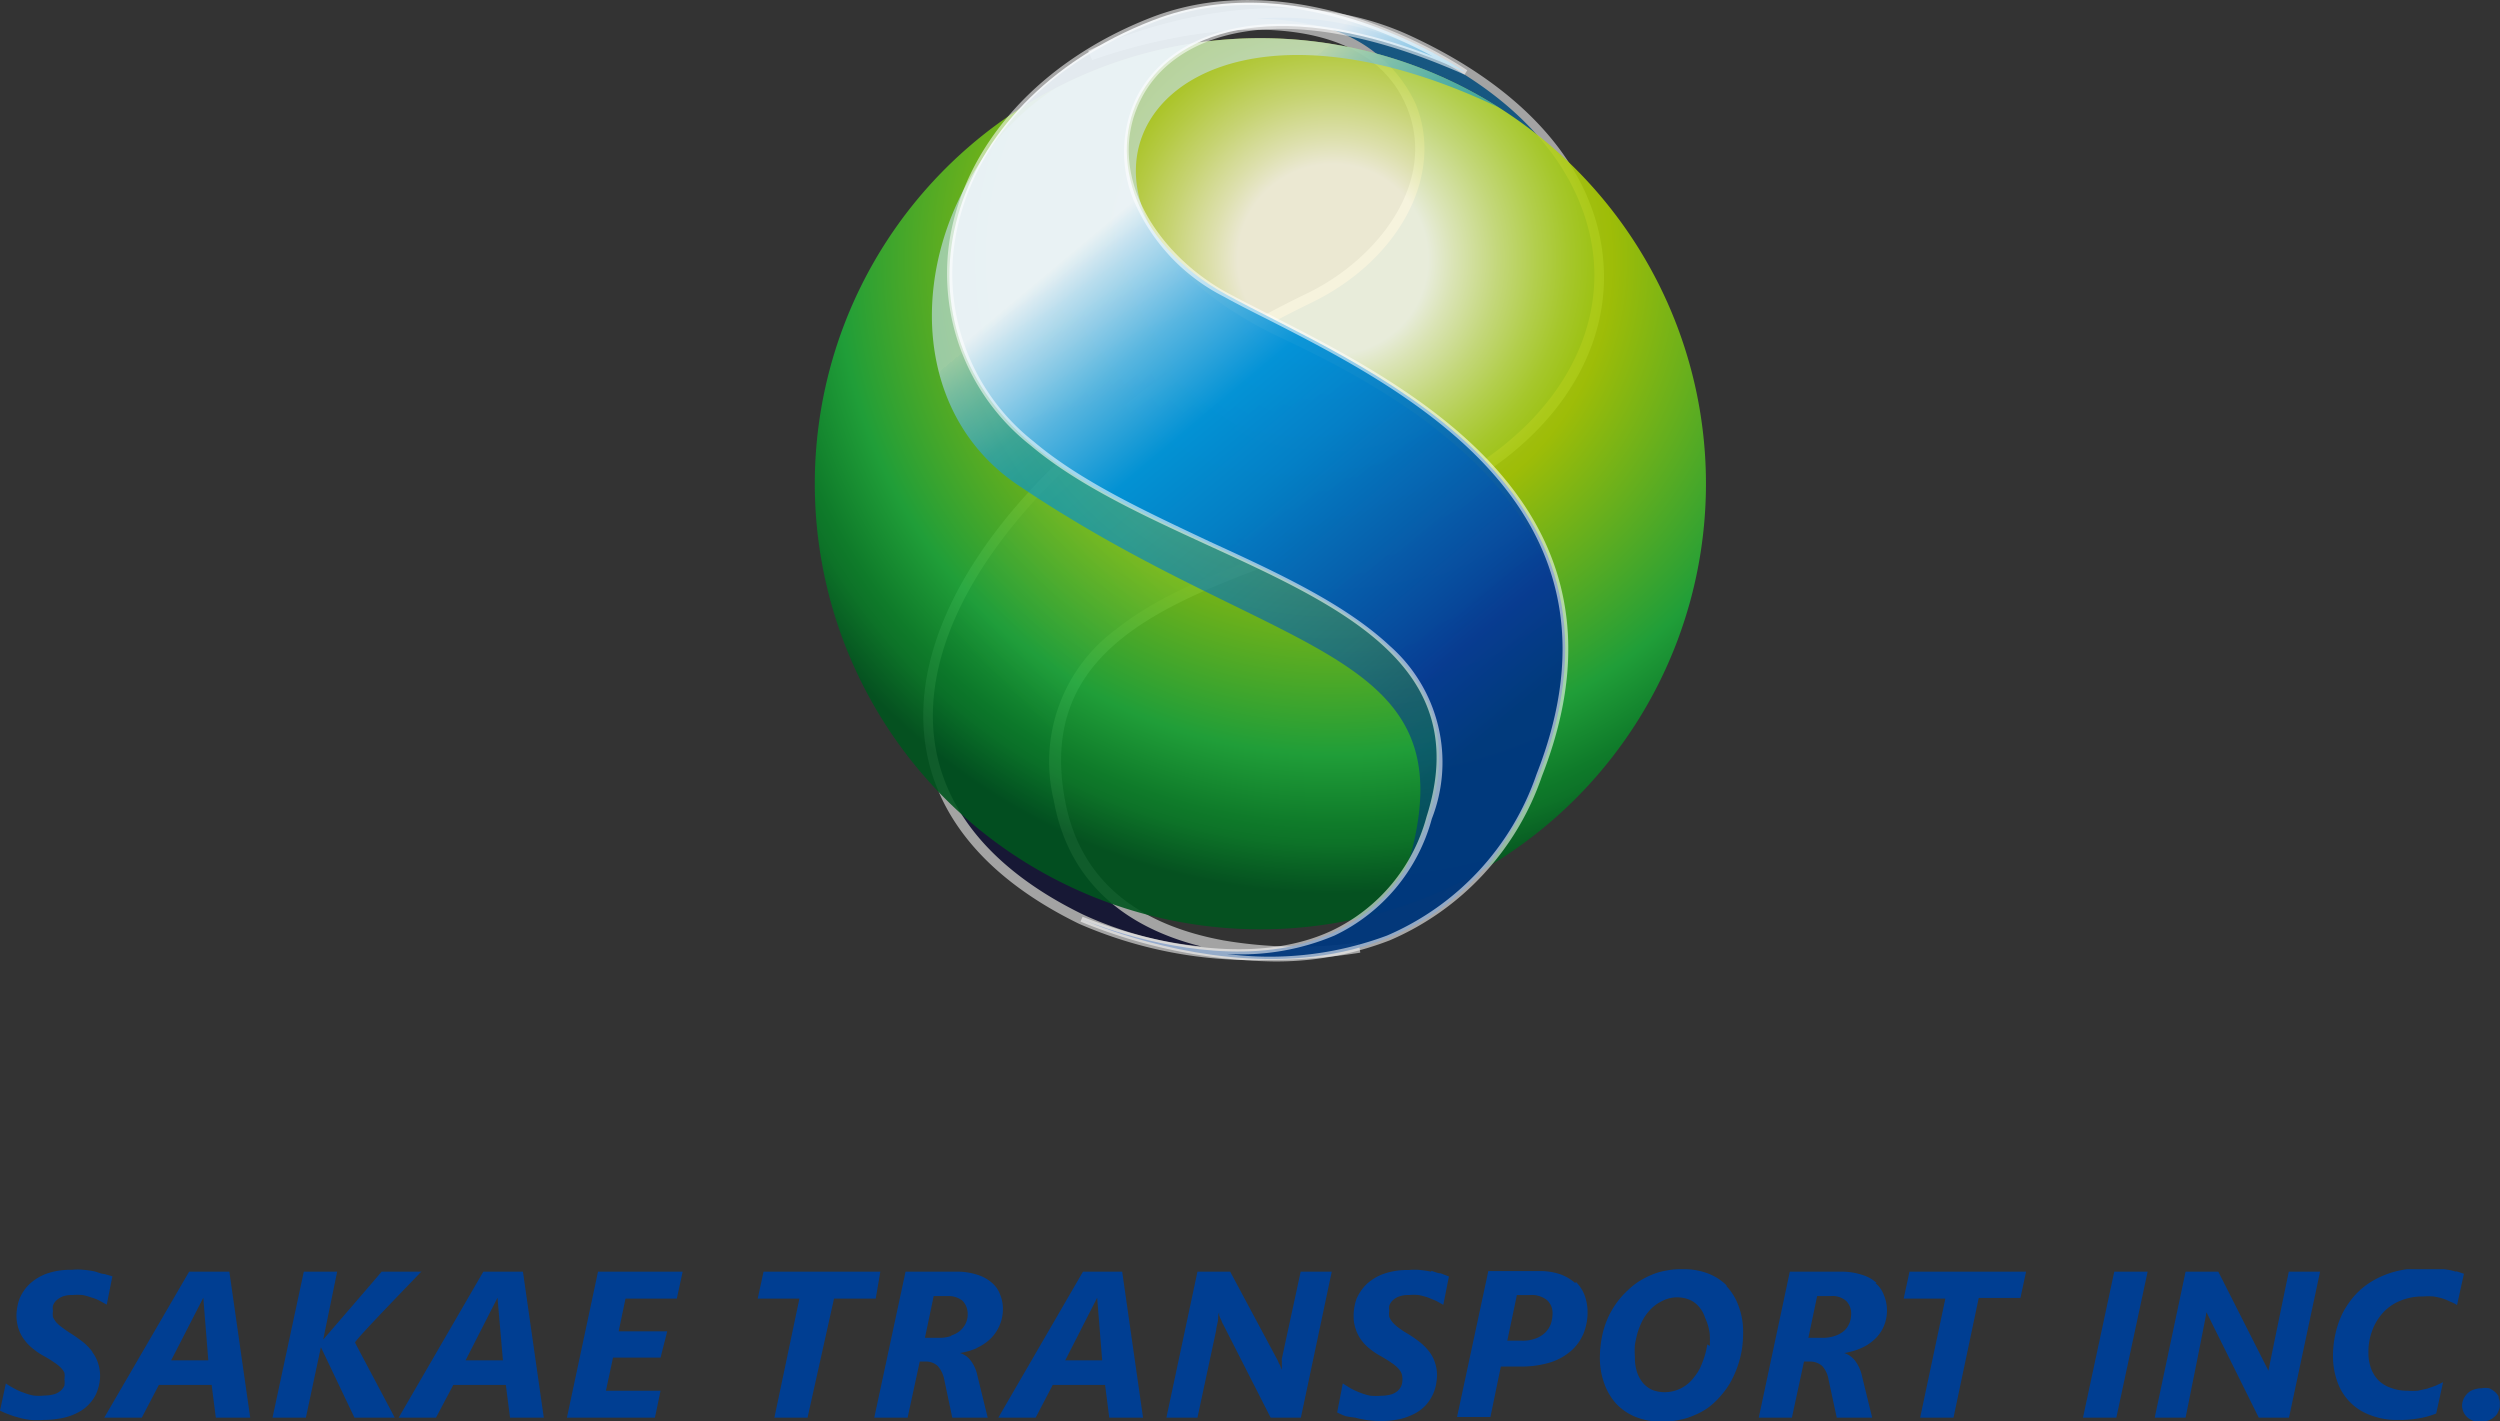 <svg xmlns="http://www.w3.org/2000/svg" xmlns:xlink="http://www.w3.org/1999/xlink" viewBox="0 0 119.9 68.15"><rect x="0" y="0" width="119.9" height="68.15" fill="#333333" stroke="none"/><defs><style>.cls-1{fill:none;}.cls-2{isolation:isolate;}.cls-3{clip-path:url(#clip-path);}.cls-4{fill:#003e92;}.cls-5{opacity:0.55;}.cls-6{fill:url(#linear-gradient);}.cls-11,.cls-7{fill:#fff;}.cls-8{opacity:0.9;fill:url(#新規グラデーションスウォッ_2);}.cls-9{mix-blend-mode:multiply;opacity:0.63;fill:url(#linear-gradient-2);}.cls-10{opacity:0.95;fill:url(#新規グラデーションスウォッ_3);}.cls-11{opacity:0.57;}</style><clipPath id="clip-path" transform="translate(0 -0.01)"><rect class="cls-1" y="60.88" width="119.89" height="7.28"/></clipPath><linearGradient id="linear-gradient" x1="-491.43" y1="-0.95" x2="-470.84" y2="23.66" gradientTransform="matrix(-1, -0.09, -0.09, 1, -418.71, -31.33)" gradientUnits="userSpaceOnUse"><stop offset="0.43" stop-color="#0075c1"/><stop offset="0.45" stop-color="#0879c3"/><stop offset="0.48" stop-color="#1d83c7"/><stop offset="0.52" stop-color="#3f93cf"/><stop offset="0.57" stop-color="#6fabd9"/><stop offset="0.62" stop-color="#abc8e7"/><stop offset="0.64" stop-color="#cdd8ee"/><stop offset="0.68" stop-color="#c5d0e7"/><stop offset="0.73" stop-color="#b0bad4"/><stop offset="0.8" stop-color="#8d95b4"/><stop offset="0.88" stop-color="#5c6289"/><stop offset="0.96" stop-color="#1f2252"/><stop offset="1" stop-color="#000236"/></linearGradient><radialGradient id="新規グラデーションスウォッ_2" cx="691.98" cy="455.49" r="165.16" gradientTransform="matrix(0.18, -0.04, 0.04, 0.18, -78.85, -41.87)" gradientUnits="userSpaceOnUse"><stop offset="0.15" stop-color="#fffce4"/><stop offset="0.19" stop-color="#f0f3bb"/><stop offset="0.26" stop-color="#d7e57a"/><stop offset="0.32" stop-color="#c4db47"/><stop offset="0.37" stop-color="#b6d322"/><stop offset="0.41" stop-color="#adce0b"/><stop offset="0.44" stop-color="#aacc03"/><stop offset="0.78" stop-color="#1eaa39"/><stop offset="0.89" stop-color="#0b8329"/><stop offset="0.92" stop-color="#097a27"/><stop offset="0.97" stop-color="#036221"/><stop offset="1" stop-color="#00541e"/></radialGradient><linearGradient id="linear-gradient-2" x1="55.09" y1="8.21" x2="75.15" y2="32.17" gradientUnits="userSpaceOnUse"><stop offset="0.03" stop-color="#c4deec"/><stop offset="0.03" stop-color="#bcdbeb"/><stop offset="0.07" stop-color="#8ac7e6"/><stop offset="0.11" stop-color="#60b7e1"/><stop offset="0.15" stop-color="#3da9de"/><stop offset="0.18" stop-color="#229edb"/><stop offset="0.22" stop-color="#0f97d9"/><stop offset="0.26" stop-color="#0492d7"/><stop offset="0.3" stop-color="#0091d7"/><stop offset="0.41" stop-color="#0189d1"/><stop offset="0.56" stop-color="#0274c1"/><stop offset="0.76" stop-color="#0452a6"/><stop offset="0.87" stop-color="#063a93"/><stop offset="1" stop-color="#00387d"/></linearGradient><linearGradient id="新規グラデーションスウォッ_3" x1="50.74" y1="11.43" x2="71.04" y2="35.68" gradientUnits="userSpaceOnUse"><stop offset="0.03" stop-color="#ecf3f8"/><stop offset="0.08" stop-color="#bfe0f2"/><stop offset="0.21" stop-color="#59b6e3"/><stop offset="0.31" stop-color="#199bda"/><stop offset="0.35" stop-color="#0091d7"/><stop offset="0.49" stop-color="#017ec8"/><stop offset="0.77" stop-color="#054da2"/><stop offset="0.87" stop-color="#063a93"/><stop offset="1" stop-color="#00387d"/></linearGradient></defs><g class="cls-2"><g id="レイヤー_1" data-name="レイヤー 1"><g id="グループ_106" data-name="グループ 106"><g class="cls-3"><g id="グループ_105" data-name="グループ 105"><path id="パス_4625" data-name="パス 4625" class="cls-4" d="M42.22,61h-5.6l-.28,1.29h2L37.14,68h1.59L40,62.29h2Zm4.62,3.66a2.37,2.37,0,0,0,.65-.43,2,2,0,0,0,.61-1.43,1.8,1.8,0,0,0-.13-.69,1.33,1.33,0,0,0-.39-.57,1.86,1.86,0,0,0-.7-.39A3.11,3.11,0,0,0,45.83,61h-2.4l-1.5,7h1.6l.58-2.69h.27a.83.83,0,0,1,.6.22,1.39,1.39,0,0,1,.31.66L45.67,68h1.7l-.49-2a1.78,1.78,0,0,0-.32-.73,1,1,0,0,0-.52-.37v0a3.31,3.31,0,0,0,.8-.23m-1.21-.59a1.69,1.69,0,0,1-.63.09h-.64l.42-2h.66a1.08,1.08,0,0,1,.73.23.92.92,0,0,1,.24.65,1,1,0,0,1-.09.42,1.1,1.1,0,0,1-.26.35,1.18,1.18,0,0,1-.44.24M27.19,68h4.22l.27-1.29H29.06l.34-1.59h2.28L32,63.86H29.67L30,62.29h2.46L32.74,61H28.68Zm-7-7H18.3c-.06.09-2.77,3.22-2.8,3.26h0L16.17,61h-1.6l-1.5,7h1.6l.72-3.38h0S17,68,17,68h1.93c-.05-.11-1.86-3.5-1.9-3.6s3.12-3.33,3.2-3.43M4.43,64.84A2.68,2.68,0,0,0,4,64.39c-.19-.15-.39-.29-.59-.42A4.62,4.62,0,0,1,3,63.69a1.87,1.87,0,0,1-.3-.26,1,1,0,0,1-.16-.26.93.93,0,0,1,0-.29.7.7,0,0,1,0-.25.67.67,0,0,1,.16-.25,1.17,1.17,0,0,1,.3-.19,1.33,1.33,0,0,1,.48-.07,2.59,2.59,0,0,1,.48,0,3,3,0,0,1,.43.12,2,2,0,0,1,.4.16l.33.18.27-1.36L5,61.11c-.14,0-.3-.08-.45-.12A4.34,4.34,0,0,0,4,60.91a2.54,2.54,0,0,0-.55,0,3.46,3.46,0,0,0-1.2.18,2.43,2.43,0,0,0-.83.5,2.08,2.08,0,0,0-.48.7,2.46,2.46,0,0,0-.15.8,2.05,2.05,0,0,0,.1.65,1.8,1.8,0,0,0,.28.53,2.14,2.14,0,0,0,.42.43,3.17,3.17,0,0,0,.54.36,4.56,4.56,0,0,1,.48.3,1.79,1.79,0,0,1,.31.25.81.81,0,0,1,.17.24,1,1,0,0,1,0,.3,1.12,1.12,0,0,1,0,.31.72.72,0,0,1-.18.25.9.9,0,0,1-.32.17,1.84,1.84,0,0,1-.47.06,2.21,2.21,0,0,1-.51,0,2.43,2.43,0,0,1-.48-.14,2.28,2.28,0,0,1-.45-.2,3.26,3.26,0,0,1-.4-.24L0,67.66a3,3,0,0,0,.41.18,4.16,4.16,0,0,0,.5.16,3.47,3.47,0,0,0,.56.11,4.18,4.18,0,0,0,.61,0,4.6,4.6,0,0,0,1-.11,2.76,2.76,0,0,0,.72-.28,1.76,1.76,0,0,0,.5-.4,1.77,1.77,0,0,0,.31-.46A2.19,2.19,0,0,0,4.8,66a1.87,1.87,0,0,0-.1-.62,1.72,1.72,0,0,0-.27-.52M23.18,61l-4.06,7h1.79l.83-1.57h2.52l.2,1.57h1.62l-1-7Zm-.85,4.25s1.53-3,1.53-3h0s.26,3,.26,3ZM9.07,61,5,68H6.8l.82-1.57h2.53l.2,1.57H12l-1-7Zm-.86,4.25,1.54-3h0s.24,3,.24,3ZM90,61.54a1.73,1.73,0,0,0-.7-.39,3.08,3.08,0,0,0-1-.15H85.84l-1.49,7h1.59l.58-2.69h.27a.87.87,0,0,1,.61.22,1.29,1.29,0,0,1,.3.66L88.09,68h1.7l-.49-2a1.87,1.87,0,0,0-.33-.73,1.09,1.09,0,0,0-.52-.37v0a3.07,3.07,0,0,0,.8-.23,2.28,2.28,0,0,0,.66-.43,1.84,1.84,0,0,0,.44-.63,1.93,1.93,0,0,0,0-1.49,1.35,1.35,0,0,0-.4-.57m-1.26,1.93a.9.9,0,0,1-.25.36,1.26,1.26,0,0,1-.44.24,1.72,1.72,0,0,1-.63.09h-.64l.42-2h.66a1,1,0,0,1,.73.23.84.84,0,0,1,.24.65,1.2,1.2,0,0,1-.08.42M51.94,61l-4.06,7h1.79l.82-1.57H53l.2,1.57h1.62l-1-7Zm-.85,4.25s1.53-3,1.53-3h0s.24,3,.24,3ZM99.9,68h1.6L103,61h-1.6Zm17.89-7a2.6,2.6,0,0,0-.44-.1l-.51-.08a4.93,4.93,0,0,0-.55,0,5.76,5.76,0,0,0-1.37.16,4.46,4.46,0,0,0-1.11.45,3.69,3.69,0,0,0-.85.68,4.28,4.28,0,0,0-.6.86,4.4,4.4,0,0,0-.35,1,4.9,4.9,0,0,0-.12,1.08,3.63,3.63,0,0,0,.22,1.26,2.61,2.61,0,0,0,1.6,1.58,3.49,3.49,0,0,0,1.32.22,5.33,5.33,0,0,0,1-.08,3.75,3.75,0,0,0,.81-.23l.33-1.5-.36.17-.4.14-.45.1a4,4,0,0,1-.5,0,2.22,2.22,0,0,1-.77-.13,1.58,1.58,0,0,1-.6-.35,1.6,1.6,0,0,1-.37-.58,2.12,2.12,0,0,1-.13-.79,2.79,2.79,0,0,1,.17-1,2.56,2.56,0,0,1,.5-.86,2.26,2.26,0,0,1,.82-.59,2.74,2.74,0,0,1,1.13-.22,2.92,2.92,0,0,1,.51,0,3.48,3.48,0,0,1,.44.1,2.75,2.75,0,0,1,.36.15,1.91,1.91,0,0,1,.32.16l.33-1.5-.36-.12m-9,4.8h0S106.39,61,106.39,61h-1.57l-1.48,7h1.48s1-4.94,1-5.06h0S108.33,68,108.33,68h1.45l1.49-7h-1.5s-1,4.83-1,4.88M91.3,62.29h2L92.09,68h1.6l1.21-5.74h2L97.17,61H91.58Zm-8.47-.61a2.57,2.57,0,0,0-.93-.6,3.26,3.26,0,0,0-1.2-.2,3.56,3.56,0,0,0-.8.07,3,3,0,0,0-.71.21,4.42,4.42,0,0,0-.61.32,3.69,3.69,0,0,0-.53.43,4.05,4.05,0,0,0-1,1.46,4.22,4.22,0,0,0-.24.86,5.29,5.29,0,0,0-.08.9,3.56,3.56,0,0,0,.2,1.2,2.87,2.87,0,0,0,.58,1,2.65,2.65,0,0,0,.92.63,3.15,3.15,0,0,0,1.25.23,3.5,3.5,0,0,0,.85-.08,3.18,3.18,0,0,0,.74-.23,3.33,3.33,0,0,0,.64-.35,3.43,3.43,0,0,0,.53-.48,4.23,4.23,0,0,0,.51-.67,4.93,4.93,0,0,0,.36-.77,4.73,4.73,0,0,0,.22-.82,4.88,4.88,0,0,0,.07-.85,3.46,3.46,0,0,0-.21-1.27,2.72,2.72,0,0,0-.61-1m-.9,2.82a3.39,3.39,0,0,1-.13.57,5.2,5.2,0,0,1-.21.55,2.43,2.43,0,0,1-.3.46,1.75,1.75,0,0,1-1.41.71,1.71,1.71,0,0,1-.59-.11,1.31,1.31,0,0,1-.44-.33,1.62,1.62,0,0,1-.29-.53,2.2,2.2,0,0,1-.1-.72,3.77,3.77,0,0,1,0-.58,5.61,5.61,0,0,1,.13-.59,3.71,3.71,0,0,1,.22-.55,2.21,2.21,0,0,1,.3-.45,1.91,1.91,0,0,1,.63-.5,1.6,1.6,0,0,1,.74-.19,1.58,1.58,0,0,1,.61.12,1.25,1.25,0,0,1,.45.34,1.52,1.52,0,0,1,.29.53A2.5,2.5,0,0,1,82,64a5.46,5.46,0,0,1,0,.56M68.64,61a4.34,4.34,0,0,0-.52-.08,2.54,2.54,0,0,0-.55,0,3.46,3.46,0,0,0-1.2.18,2.43,2.43,0,0,0-.83.5,2.24,2.24,0,0,0-.48.7,2.45,2.45,0,0,0-.14.8,1.8,1.8,0,0,0,.1.65,1.77,1.77,0,0,0,.27.53,2.14,2.14,0,0,0,.42.43,3.25,3.25,0,0,0,.55.36c.18.11.34.2.47.3a1.48,1.48,0,0,1,.31.25.81.81,0,0,1,.17.24.79.79,0,0,1,.05.3.84.84,0,0,1-.05.31.72.72,0,0,1-.18.25.9.9,0,0,1-.32.17,1.84,1.84,0,0,1-.47.06,2.94,2.94,0,0,1-.51,0,2.9,2.9,0,0,1-.48-.14,4.43,4.43,0,0,1-.45-.2l-.4-.25-.27,1.39a3,3,0,0,0,.41.18A4.58,4.58,0,0,0,65,68a4.36,4.36,0,0,0,1.18.16,4,4,0,0,0,1-.1,3,3,0,0,0,.72-.28,2,2,0,0,0,.5-.4,2.13,2.13,0,0,0,.31-.47,2.08,2.08,0,0,0,.16-.48,3.44,3.44,0,0,0,.05-.45,1.87,1.87,0,0,0-.1-.62,1.72,1.72,0,0,0-.27-.52,2.68,2.68,0,0,0-.44-.45,5.68,5.68,0,0,0-.59-.41,3.73,3.73,0,0,1-.44-.29,1.75,1.75,0,0,1-.29-.26,1,1,0,0,1-.16-.26.94.94,0,0,1,0-.3.69.69,0,0,1,0-.24.67.67,0,0,1,.16-.25.89.89,0,0,1,.31-.19,1.25,1.25,0,0,1,.47-.07,2.42,2.42,0,0,1,.47,0,3.31,3.31,0,0,1,.45.12l.39.16.34.19.27-1.36-.39-.15c-.15,0-.3-.08-.46-.12m-7.16,4.2a.45.45,0,0,0,0,.16,1.16,1.16,0,0,0,0,.18,1.1,1.1,0,0,0,0,.18c0,.06,0,.12,0,.17h0a.78.78,0,0,0,0-.14l-.07-.16c0-.06-.05-.1-.07-.15l-.06-.14L59,61H57.43l-1.49,7h1.49l.9-4.2c0-.14.06-.29.08-.44s0-.29.06-.4h0s0,.08,0,.13l.06.15a1.11,1.11,0,0,1,.07.16.91.91,0,0,0,.07.14L60.94,68h1.45l1.48-7H62.38Zm14.06-3.62a2.27,2.27,0,0,0-.72-.42,3.08,3.08,0,0,0-1-.15H71.38l-1.5,7h1.6l.5-2.42h1a4.77,4.77,0,0,0,1.41-.21,2.82,2.82,0,0,0,1-.58,2.28,2.28,0,0,0,.57-.83,2.76,2.76,0,0,0,.18-1,2.35,2.35,0,0,0-.14-.79,1.8,1.8,0,0,0-.41-.64m-1.21,2a1.17,1.17,0,0,1-.27.42,1.31,1.31,0,0,1-.45.28,1.74,1.74,0,0,1-.65.11h-.72l.46-2.19h.63a1.18,1.18,0,0,1,.81.24.83.83,0,0,1,.27.65,1.62,1.62,0,0,1-.08.49M119.84,67a.75.75,0,0,0-.19-.24,1,1,0,0,0-.27-.17,1,1,0,0,0-.35,0,1.19,1.19,0,0,0-.37.06.75.75,0,0,0-.3.17.9.9,0,0,0-.2.27.84.84,0,0,0-.08.34.78.78,0,0,0,.26.56.92.92,0,0,0,.27.16.87.87,0,0,0,.35.05,1.15,1.15,0,0,0,.37-.06.77.77,0,0,0,.29-.17.6.6,0,0,0,.2-.27.77.77,0,0,0,.08-.34.67.67,0,0,0-.07-.31" transform="translate(0 -0.01)"/></g></g></g><g class="cls-5"><path class="cls-6" d="M52.3,2.66s8-4,15.2-.73c11.38,5.25,11.57,15,3.91,20.33S48.81,27.4,50.82,38.4c1.68,9.14,14.38,7.06,14.38,7.06s-7.69,1.38-13.33-1.37c-14.08-6.86-6.52-21.31,11-29.78C72.21,9.76,69.32-3.23,52.3,2.66Z" transform="translate(0 -0.01)"/><path class="cls-7" d="M60.64,46.05a20.86,20.86,0,0,1-8.88-1.73c-4.9-2.39-7.48-5.84-7.48-10,0-6.88,7.24-14.83,18.43-20.25,3.41-1.66,6.24-5.35,4.76-8.92C65.47.33,58.09.92,52.38,2.89l-.19-.45c.08,0,8.18-4.06,15.42-.73,5.6,2.58,8.89,6.4,9.28,10.75.34,3.76-1.61,7.4-5.33,10a38.44,38.44,0,0,1-8.89,4C56,28.85,49.74,31.09,51.07,38.35c.67,3.68,3.23,5.95,7.6,6.76a21.24,21.24,0,0,0,6.49.1l.08.49A28.36,28.36,0,0,1,60.64,46.05ZM60.22.91a13.18,13.18,0,0,1,2.67.28,6.72,6.72,0,0,1,5,3.79c1.4,3.38-.75,7.49-5,9.55-11,5.35-18.15,13.12-18.15,19.81,0,3.93,2.48,7.23,7.2,9.53a17.39,17.39,0,0,0,5.67,1.53c-4-1-6.42-3.39-7.07-7a7.88,7.88,0,0,1,3-8.22c2.31-1.83,5.55-3,9-4.2,3.11-1.12,6.33-2.26,8.76-4,3.58-2.5,5.45-6,5.13-9.56-.22-2.41-1.67-7-9-10.34A15,15,0,0,0,60.22.91Z" transform="translate(0 -0.01)"/></g><path class="cls-8" d="M81.29,18.49A21.37,21.37,0,1,1,55.72,2.37,21.38,21.38,0,0,1,81.29,18.49Z" transform="translate(0 -0.01)"/><path class="cls-9" d="M71.87,5.16a21.31,21.31,0,0,0-21.25-.92c-6.59,4.24-8.35,14.55-1.85,19C61,31.5,70.07,31,67.76,40.61A7.21,7.21,0,0,1,66,43.85a21.3,21.3,0,0,0,5.35-2.26,18.24,18.24,0,0,0,1.27-2c7.51-13.46-4.44-20.2-11.14-23.36C48,9.92,55.35-2.73,71.87,5.16Z" transform="translate(0 -0.01)"/><path class="cls-10" d="M70.29,3.48S62.65-1.91,55.25,1c-10,3.9-12.91,14.29-5.76,20.31S71.92,28.55,68.54,39.2s-16.67,4.89-16.67,4.89,16.29,7.4,21.93-6.89-9-19.76-15-23.07C49.61,9.12,53.88-3.92,70.29,3.48Z" transform="translate(0 -0.01)"/><path class="cls-11" d="M61,46.12a25.35,25.35,0,0,1-9.18-1.91l.1-.23c.07,0,6.93,3,11.94.67a8.47,8.47,0,0,0,4.56-5.48c2.27-7.13-3.92-10-10.47-13-3.06-1.41-6.23-2.86-8.54-4.81a10.49,10.49,0,0,1-3.86-9.88c.76-4.6,4.37-8.57,9.66-10.63C62.58-2,70.29,3.33,70.37,3.38l-.13.21c-9-4-14-1.89-15.53,1.2-1.77,3.56.8,7.42,4.11,9.24.63.34,1.36.71,2.13,1.1,6.76,3.45,18.06,9.21,13,22.11a13.21,13.21,0,0,1-7.3,7.87A15.05,15.05,0,0,1,61,46.12Zm-2.17-.36a16.11,16.11,0,0,0,7.69-.88,13,13,0,0,0,7.17-7.73c5-12.69-6.17-18.39-12.85-21.8-.78-.39-1.51-.76-2.14-1.11a9.27,9.27,0,0,1-4.29-4.53,6.07,6.07,0,0,1,.08-5c1.49-3,6.08-5.16,14.22-2C66.12,1.3,60.61-1,55.3,1.09S46.54,7,45.8,11.54a10.22,10.22,0,0,0,3.77,9.64C51.85,23.11,55,24.56,58.05,26c3.34,1.53,6.49,3,8.62,5a7.43,7.43,0,0,1,2,8.28A8.72,8.72,0,0,1,64,44.88,11.52,11.52,0,0,1,58.83,45.76Z" transform="translate(0 -0.01)"/></g></g></svg>